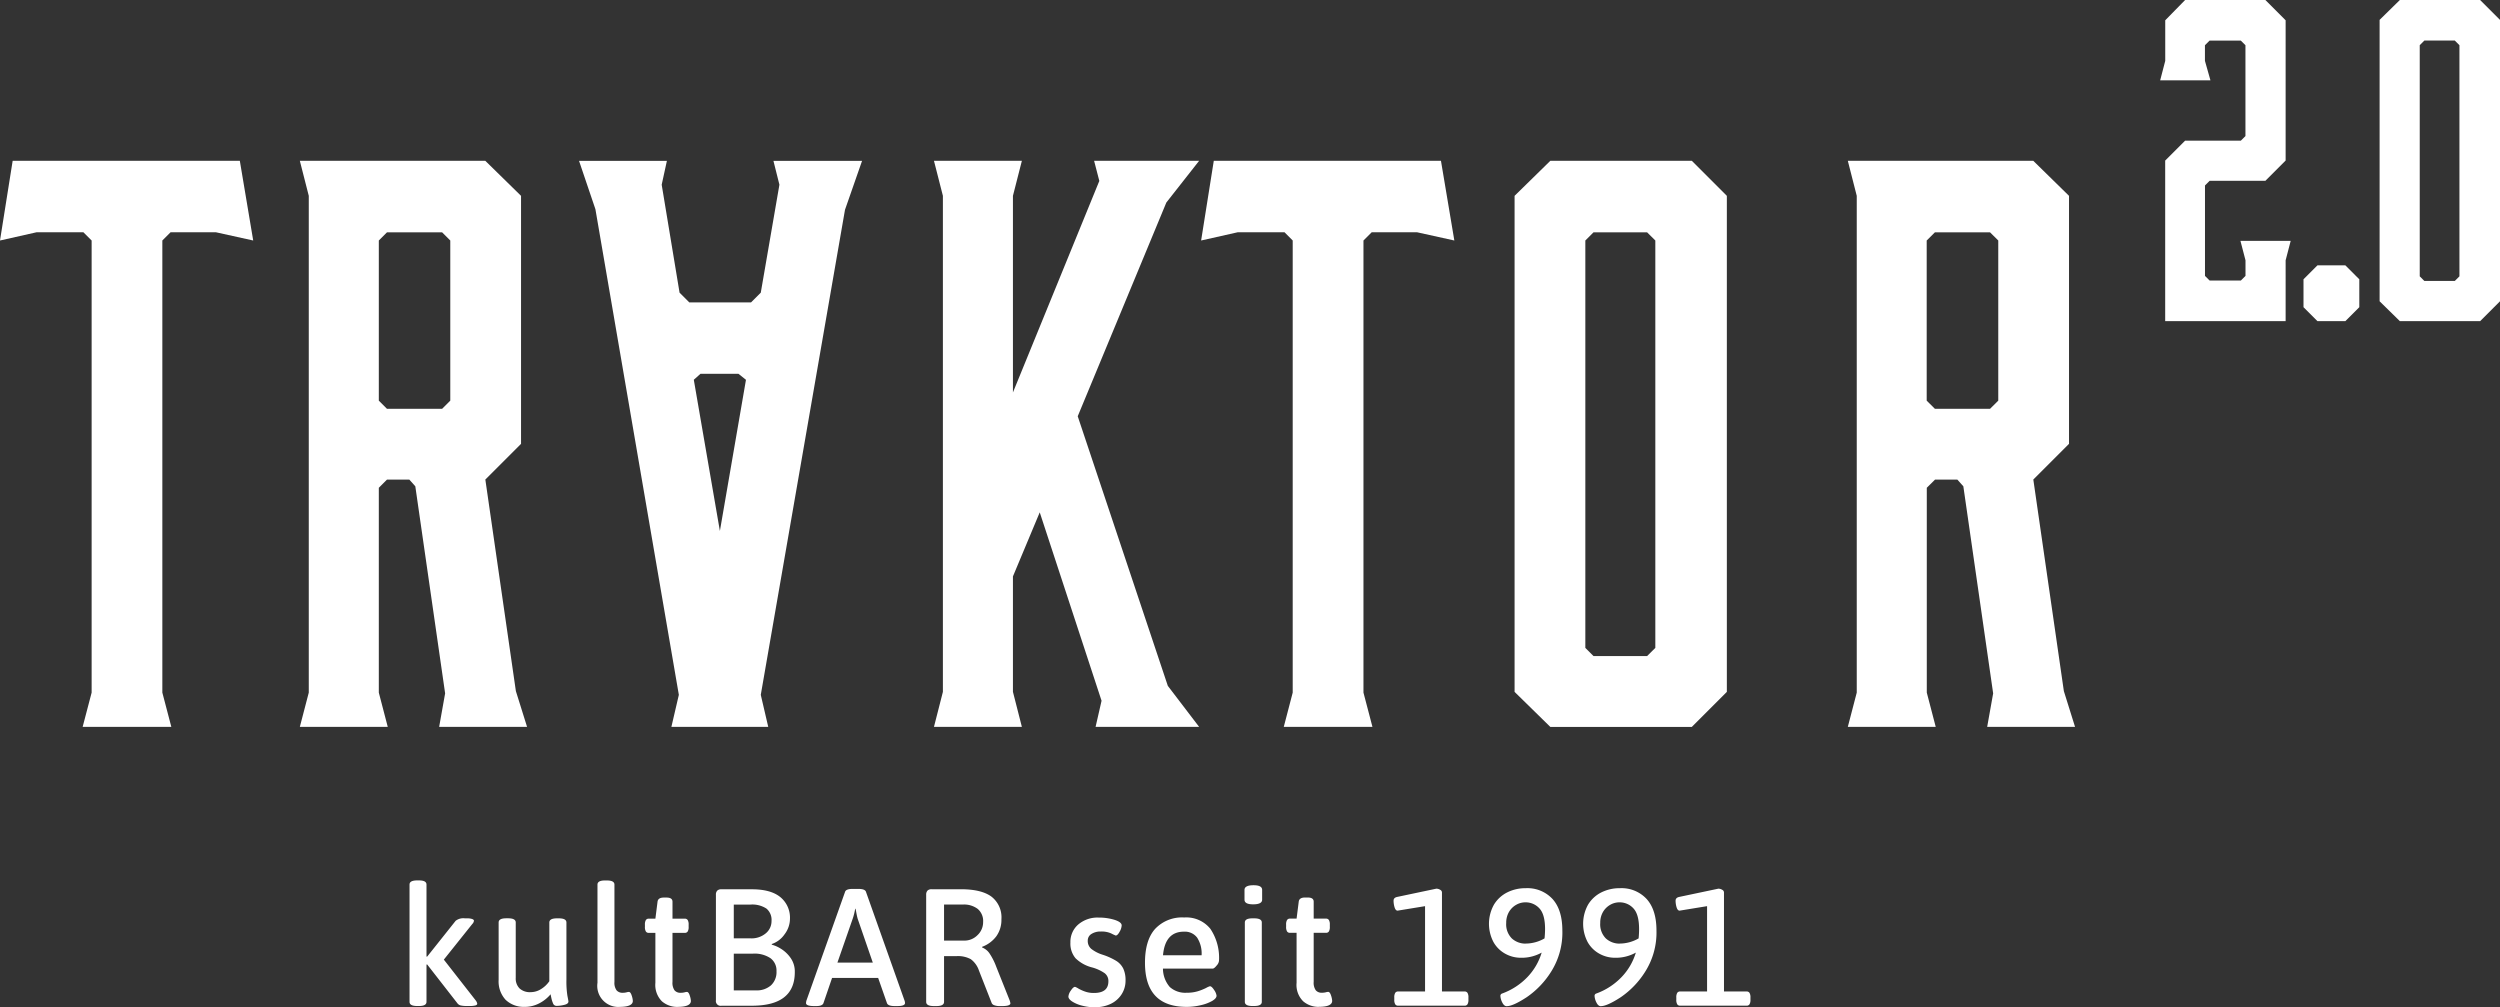 <svg id="Traktor_Logo_2023_hauptlogo" xmlns="http://www.w3.org/2000/svg" width="523.28" height="210.84" viewBox="0 0 523.28 210.84">
  <rect x="0" y="0" width="523.28" height="210.84" fill="#333333" stroke="none"/>
  <path id="Pfad_1" data-name="Pfad 1" d="M50.2,33.66H2.65L0,50.34l7.64-1.72h9.82l1.72,1.72v94.63l-1.88,7.17H35.86l-1.88-7.17V50.34l1.72-1.72h9.51L53,50.34,50.2,33.66Z" fill="#fff"/>
  <path id="Pfad_2" data-name="Pfad 2" d="M101.58,100.38l7.48-7.48V40.99l-7.48-7.33H62.76l1.87,7.33V144.97l-1.87,7.17h18.4l-1.87-7.17V102.1L81,100.39h4.68l1.25,1.4,6.24,43.34-1.25,7.01h18.4l-2.34-7.48-6.39-44.27h0ZM94.25,83.86l-1.71,1.71H81l-1.71-1.71V50.34L81,48.63H92.54l1.71,1.71V83.86Z" fill="#fff"/>
  <path id="Pfad_3" data-name="Pfad 3" d="M176.86,43.95,159.24,145.44l1.56,6.7H140.53l1.56-6.7L124.63,43.8,121.2,33.67h18.39l-1.09,4.99,3.74,22.6,2.03,2.03h12.94l2.03-2.03,3.9-22.6-1.25-4.99h18.55l-3.59,10.29h0ZM156.13,79.49l-1.56-1.25h-7.95l-1.4,1.25,5.46,31.65,5.46-31.65h0Z" fill="#fff"/>
  <path id="Pfad_4" data-name="Pfad 4" d="M244.44,143.56,225.58,87.13l18.55-44.74,6.86-8.73H229.01l1.09,4.21L212.02,82.14V40.99l1.87-7.33h-18.4l1.87,7.33V144.81l-1.87,7.33h18.4l-1.87-7.33V120.65l5.61-13.41,12.94,39.44-1.25,5.46h21.67l-6.55-8.58Z" fill="#fff"/>
  <path id="Pfad_5" data-name="Pfad 5" d="M301.61,33.66H254.06l-2.65,16.68,7.64-1.72h9.82l1.71,1.72v94.63l-1.87,7.17h18.56l-1.88-7.17V50.34l1.72-1.72h9.51l7.79,1.72-2.8-16.68Z" fill="#fff"/>
  <path id="Pfad_6" data-name="Pfad 6" d="M361.45,144.81V40.99l-7.33-7.33H324.5l-7.48,7.33V144.82l7.48,7.33h29.62l7.33-7.33h0Zm-14.97-9.2-1.72,1.71H333.54l-1.71-1.71V50.34l1.71-1.71h11.22l1.72,1.71v85.27Z" fill="#fff"/>
  <path id="Pfad_7" data-name="Pfad 7" d="M425.59,100.38l7.48-7.48V40.99l-7.48-7.33H386.77l1.87,7.33V144.97l-1.87,7.17h18.4l-1.87-7.17V102.1l1.72-1.71h4.68l1.25,1.4,6.24,43.34-1.25,7.01h18.39l-2.34-7.48-6.39-44.27h0Zm-7.33-16.52-1.72,1.71H405l-1.72-1.71V50.34L405,48.63h11.54l1.72,1.71V83.86Z" fill="#fff"/>
  <path id="Pfad_8" data-name="Pfad 8" d="M479.48,50.41H468.95l1.06,4.07v3.27l-.97.97H462.5l-.97-.97V38.82l.97-.97h11.67l4.24-4.25V4.25L474.17,0h-16.8l-4.16,4.25v8.49l-1.06,4.07h10.52l-1.15-4.07V9.47l.97-.97h6.54l.97.97V28.48l-.97.97H457.36l-4.16,4.16V67.22h25.21V54.48l1.06-4.07h0Zm5.59,5.13-2.92,2.92V64.3l2.92,2.92h5.84l2.92-2.92V58.46l-2.92-2.92ZM519.12,0h-16.8l-4.24,4.16v58.9l4.24,4.16h16.8l4.16-4.16V4.16L519.12,0Zm-4.33,9.46V57.84l-.97.97h-6.37l-.97-.97V9.46l.97-.97h6.37l.97.97Z" fill="#fff"/>
  <path id="Pfad_9" data-name="Pfad 9" d="M99.62,209.46l-6.72-8.6,5.95-7.45a1.127,1.127,0,0,0,.35-.7c0-.14-.12-.25-.37-.35a3.184,3.184,0,0,0-1.06-.14h-.45a2.6,2.6,0,0,0-1.95.52l-5.96,7.49h-.14V185.15c0-.58-.52-.87-1.57-.87h-.38c-1.07,0-1.6.29-1.6.87V209.7c0,.58.53.87,1.6.87h.38c1.04,0,1.57-.29,1.57-.87v-7.8l.14-.03,6.37,8.18a1.209,1.209,0,0,0,.73.42,5.926,5.926,0,0,0,1.22.1h.49a4.871,4.871,0,0,0,1.29-.12c.26-.08.38-.2.38-.36a1.313,1.313,0,0,0-.28-.63h0Zm10.27,1.29a6.511,6.511,0,0,0,2.92-.71,7.647,7.647,0,0,0,2.44-1.93c.02.14.07.41.16.8a5.534,5.534,0,0,0,.35,1.11.766.766,0,0,0,.75.52,6.837,6.837,0,0,0,1.6-.21c.58-.14.87-.37.87-.7,0-.09-.07-.49-.21-1.18a19.139,19.139,0,0,1-.21-3.38V193.09c0-.58-.53-.87-1.6-.87h-.38c-1.07,0-1.6.29-1.6.87v12.29a5.713,5.713,0,0,1-1.74,1.65,4.07,4.07,0,0,1-2.16.64,3.2,3.2,0,0,1-2.33-.78,2.925,2.925,0,0,1-.8-2.21v-11.6c0-.58-.54-.87-1.6-.87h-.38c-1.07,0-1.6.29-1.6.87V205.1a5.679,5.679,0,0,0,1.45,4.16,5.442,5.442,0,0,0,4.09,1.48h0Zm19.78,0c1.86,0,2.79-.42,2.79-1.25a4.066,4.066,0,0,0-.24-1.13c-.16-.5-.36-.75-.59-.75a2.036,2.036,0,0,0-.5.09,3.152,3.152,0,0,1-.82.09,1.585,1.585,0,0,1-1.25-.51,2.66,2.66,0,0,1-.45-1.76V185.16c0-.58-.53-.87-1.6-.87h-.38c-1.05,0-1.57.29-1.57.87v20.55a4.408,4.408,0,0,0,4.63,5.05h0Zm12.15,0c1.86,0,2.79-.42,2.79-1.25a4.066,4.066,0,0,0-.24-1.13c-.16-.5-.36-.75-.59-.75a2.036,2.036,0,0,0-.5.09,3.152,3.152,0,0,1-.82.09,1.572,1.572,0,0,1-1.27-.51,2.731,2.731,0,0,1-.43-1.76V195.26h2.58a.672.672,0,0,0,.61-.3,1.82,1.82,0,0,0,.19-.96v-.45a1.82,1.82,0,0,0-.19-.96.672.672,0,0,0-.61-.3h-2.58v-3.55c0-.58-.42-.87-1.25-.87h-.56q-1.215,0-1.32.87l-.45,3.55h-1.39a.672.672,0,0,0-.61.3,1.82,1.82,0,0,0-.19.96V194a1.82,1.82,0,0,0,.19.96.672.672,0,0,0,.61.3h1.39v10.45a4.847,4.847,0,0,0,1.37,3.88,4.91,4.91,0,0,0,3.29,1.17h0Zm9.19-.24h6.37q8.985,0,8.98-7.03a4.911,4.911,0,0,0-.94-3.06,6.922,6.922,0,0,0-2.07-1.9,6.761,6.761,0,0,0-1.79-.78l-.04-.14a5.279,5.279,0,0,0,2.7-2.04,5.4,5.4,0,0,0,1.13-3.26,5.553,5.553,0,0,0-2-4.51q-2.01-1.65-5.94-1.65H151a1.152,1.152,0,0,0-.87.28,1.183,1.183,0,0,0-.28.87v22.08a1,1,0,0,0,1.15,1.15h0Zm2.58-14.1v-7.07h3.48a5.422,5.422,0,0,1,3.36.84,3.082,3.082,0,0,1,1.06,2.58,3.3,3.3,0,0,1-1.22,2.61,4.622,4.622,0,0,1-3.13,1.04h-3.55Zm0,10.9v-7.7h4a6,6,0,0,1,3.69.96,3.222,3.222,0,0,1,1.25,2.73,3.783,3.783,0,0,1-1.15,2.94,4.528,4.528,0,0,1-3.2,1.06h-4.6Zm16.78,3.27h.52c.81,0,1.3-.2,1.46-.59l1.81-5.29h9.65l1.85,5.29c.16.39.68.59,1.57.59h.63c1.04,0,1.57-.21,1.57-.63a1.671,1.671,0,0,0-.1-.52l-8.08-22.78c-.14-.39-.66-.59-1.57-.59h-1.22c-.91,0-1.43.2-1.57.59l-8.08,22.74a2.006,2.006,0,0,0-.1.56c0,.42.56.63,1.67.63h0Zm4.91-9.09,3.2-9.19a12.889,12.889,0,0,0,.52-2.09h.07c.05.19.11.5.19.94s.17.83.26,1.15l3.17,9.19h-7.42Zm20.2,9.09H196c1.07,0,1.6-.29,1.6-.87v-9.58h2.61a5.608,5.608,0,0,1,2.99.64,4.893,4.893,0,0,1,1.71,2.39l2.68,6.83a.915.915,0,0,0,.56.43,2.971,2.971,0,0,0,1.01.16h.66c1.11,0,1.67-.2,1.67-.59a4.9,4.9,0,0,0-.14-.56l-2.82-7.07a13.173,13.173,0,0,0-1.36-2.72,3.3,3.3,0,0,0-1.6-1.32v-.14a6.572,6.572,0,0,0,2.96-2.19,5.883,5.883,0,0,0,1.08-3.59,5.466,5.466,0,0,0-2.11-4.74q-2.1-1.53-6.36-1.53h-6.13a1.167,1.167,0,0,0-.87.28,1.227,1.227,0,0,0-.28.87v22.43c0,.58.53.87,1.6.87h0Zm2.12-13.69v-7.56h3.97a4.752,4.752,0,0,1,3.08.92,3.311,3.311,0,0,1,1.13,2.73,3.721,3.721,0,0,1-1.17,2.75,3.835,3.835,0,0,1-2.8,1.15H197.6Zm31.65,13.93a7.36,7.36,0,0,0,3.26-.71,5.5,5.5,0,0,0,2.26-2,5.239,5.239,0,0,0,.82-2.89,5.725,5.725,0,0,0-.47-2.47,3.975,3.975,0,0,0-1.5-1.64,13.4,13.4,0,0,0-2.87-1.29,7.477,7.477,0,0,1-2.32-1.2,2.15,2.15,0,0,1-.75-1.72,1.611,1.611,0,0,1,.77-1.41,3.506,3.506,0,0,1,1.98-.51,4.812,4.812,0,0,1,2.16.4,10.131,10.131,0,0,0,.94.44c.26,0,.53-.27.82-.8a2.941,2.941,0,0,0,.43-1.32q0-.69-1.5-1.17a11.122,11.122,0,0,0-3.31-.47,6.2,6.2,0,0,0-4.28,1.45,4.8,4.8,0,0,0-1.64,3.78,4.744,4.744,0,0,0,1.08,3.29,7.6,7.6,0,0,0,3.52,1.93,8.685,8.685,0,0,1,2.58,1.2,2.05,2.05,0,0,1,.77,1.69c0,1.63-1.01,2.44-3.03,2.44a5.374,5.374,0,0,1-1.81-.28,8.213,8.213,0,0,1-1.43-.64,3.866,3.866,0,0,0-.7-.36c-.26,0-.55.26-.89.78a2.518,2.518,0,0,0-.51,1.24c0,.35.26.7.78,1.04a6.925,6.925,0,0,0,2.07.87,10.624,10.624,0,0,0,2.75.35h0Zm19.12-.07a12.811,12.811,0,0,0,2.96-.35,8.744,8.744,0,0,0,2.39-.89c.61-.36.92-.73.92-1.1a2.664,2.664,0,0,0-.5-1.18c-.34-.53-.63-.8-.89-.8a3.85,3.85,0,0,0-.82.37,11.473,11.473,0,0,1-1.71.68,7.667,7.667,0,0,1-2.32.31,4.841,4.841,0,0,1-3.55-1.2,5.919,5.919,0,0,1-1.43-3.85h10.41c.21,0,.48-.21.82-.63a1.787,1.787,0,0,0,.5-.98,10.855,10.855,0,0,0-1.81-6.72,6.452,6.452,0,0,0-5.47-2.37,7.714,7.714,0,0,0-6.09,2.39c-1.42,1.59-2.12,3.95-2.12,7.09q0,9.225,8.71,9.23h0Zm-4.94-10.8c.3-3.3,1.76-4.94,4.39-4.94a3.2,3.2,0,0,1,2.77,1.27,6.16,6.16,0,0,1,.92,3.67Zm18.87-10.66c1.25,0,1.88-.33,1.88-.97v-2.06c0-.65-.6-.97-1.81-.97s-1.88.32-1.88.97v2.06c0,.65.6.97,1.81.97Zm-.14,21.28h.35c1.07,0,1.6-.29,1.6-.87V193.09c0-.58-.53-.87-1.6-.87h-.35c-1.07,0-1.6.29-1.6.87V209.7c0,.58.53.87,1.6.87Zm13.89.17c1.86,0,2.79-.42,2.79-1.25a4.066,4.066,0,0,0-.24-1.13c-.16-.5-.36-.75-.59-.75a2.1,2.1,0,0,0-.51.09,3.152,3.152,0,0,1-.82.09,1.572,1.572,0,0,1-1.27-.51,2.725,2.725,0,0,1-.44-1.76V195.25h2.58a.672.672,0,0,0,.61-.3,1.82,1.82,0,0,0,.19-.96v-.45a1.82,1.82,0,0,0-.19-.96.672.672,0,0,0-.61-.3h-2.58v-3.55c0-.58-.42-.87-1.25-.87h-.56q-1.215,0-1.32.87l-.45,3.55H270a.672.672,0,0,0-.61.3,1.82,1.82,0,0,0-.19.96v.45a1.82,1.82,0,0,0,.19.96.672.672,0,0,0,.61.3h1.39V205.7a4.816,4.816,0,0,0,1.38,3.88,4.91,4.91,0,0,0,3.29,1.17h0Zm16.58-.24h13.93a.672.672,0,0,0,.61-.3,1.82,1.82,0,0,0,.19-.96v-.45a1.82,1.82,0,0,0-.19-.96.672.672,0,0,0-.61-.3h-4.74V186.78a.647.647,0,0,0-.38-.54,1.571,1.571,0,0,0-.8-.23l-8.25,1.74c-.47.12-.7.37-.7.77a4.785,4.785,0,0,0,.21,1.39c.14.46.35.7.63.7l5.75-.94v17.86h-5.64a.672.672,0,0,0-.61.3,1.82,1.82,0,0,0-.19.96v.45a1.82,1.82,0,0,0,.19.96.672.672,0,0,0,.61.3h0Zm22.77.1q1.29,0,4.14-1.86a18.113,18.113,0,0,0,5.17-5.42,15.3,15.3,0,0,0,2.31-8.53q0-4.32-2.04-6.6a7.151,7.151,0,0,0-5.62-2.28,8.46,8.46,0,0,0-3.86.87,6.807,6.807,0,0,0-2.79,2.56,8.226,8.226,0,0,0-.11,7.84,6.318,6.318,0,0,0,2.47,2.45,6.691,6.691,0,0,0,3.27.84,8.56,8.56,0,0,0,4.35-1.08,12.638,12.638,0,0,1-2.98,5.12,13.9,13.9,0,0,1-5.31,3.45.5.5,0,0,0-.35.49,3.394,3.394,0,0,0,.38,1.36c.26.53.57.8.94.8h0Zm4.01-13.09a4.234,4.234,0,0,1-2.96-1.08,4.166,4.166,0,0,1-1.18-3.24,4.431,4.431,0,0,1,.59-2.33,4.038,4.038,0,0,1,1.51-1.48,3.838,3.838,0,0,1,1.86-.51,3.893,3.893,0,0,1,2.99,1.27c.79.85,1.18,2.29,1.18,4.33a18.813,18.813,0,0,1-.11,1.95,7.987,7.987,0,0,1-3.9,1.08h0Zm15.67,13.09q1.29,0,4.15-1.86a18.113,18.113,0,0,0,5.17-5.42,15.308,15.308,0,0,0,2.32-8.53q0-4.32-2.04-6.6a7.151,7.151,0,0,0-5.62-2.28,8.489,8.489,0,0,0-3.86.87,6.807,6.807,0,0,0-2.79,2.56,8.261,8.261,0,0,0-.1,7.84,6.318,6.318,0,0,0,2.47,2.45,6.691,6.691,0,0,0,3.27.84,8.56,8.56,0,0,0,4.35-1.08,12.638,12.638,0,0,1-2.98,5.12,13.9,13.9,0,0,1-5.31,3.45.5.5,0,0,0-.35.49,3.394,3.394,0,0,0,.38,1.36c.25.53.57.8.94.8h0Zm4.01-13.09a4.234,4.234,0,0,1-2.96-1.08,4.166,4.166,0,0,1-1.18-3.24,4.431,4.431,0,0,1,.59-2.33,4.112,4.112,0,0,1,1.51-1.48,3.838,3.838,0,0,1,1.86-.51,3.893,3.893,0,0,1,2.99,1.27c.79.85,1.18,2.29,1.18,4.33a18.733,18.733,0,0,1-.1,1.95,7.987,7.987,0,0,1-3.9,1.08h0Zm12.57,12.99h13.93a.672.672,0,0,0,.61-.3,1.82,1.82,0,0,0,.19-.96v-.45a1.82,1.82,0,0,0-.19-.96.672.672,0,0,0-.61-.3h-4.74V186.78a.647.647,0,0,0-.38-.54,1.571,1.571,0,0,0-.8-.23l-8.25,1.74c-.46.12-.7.37-.7.77a4.785,4.785,0,0,0,.21,1.39c.14.46.35.7.63.7l5.75-.94v17.86h-5.64a.672.672,0,0,0-.61.3,1.82,1.82,0,0,0-.19.96v.45a1.82,1.82,0,0,0,.19.96.672.672,0,0,0,.61.3h0Z" fill="#fff"/>
</svg>
